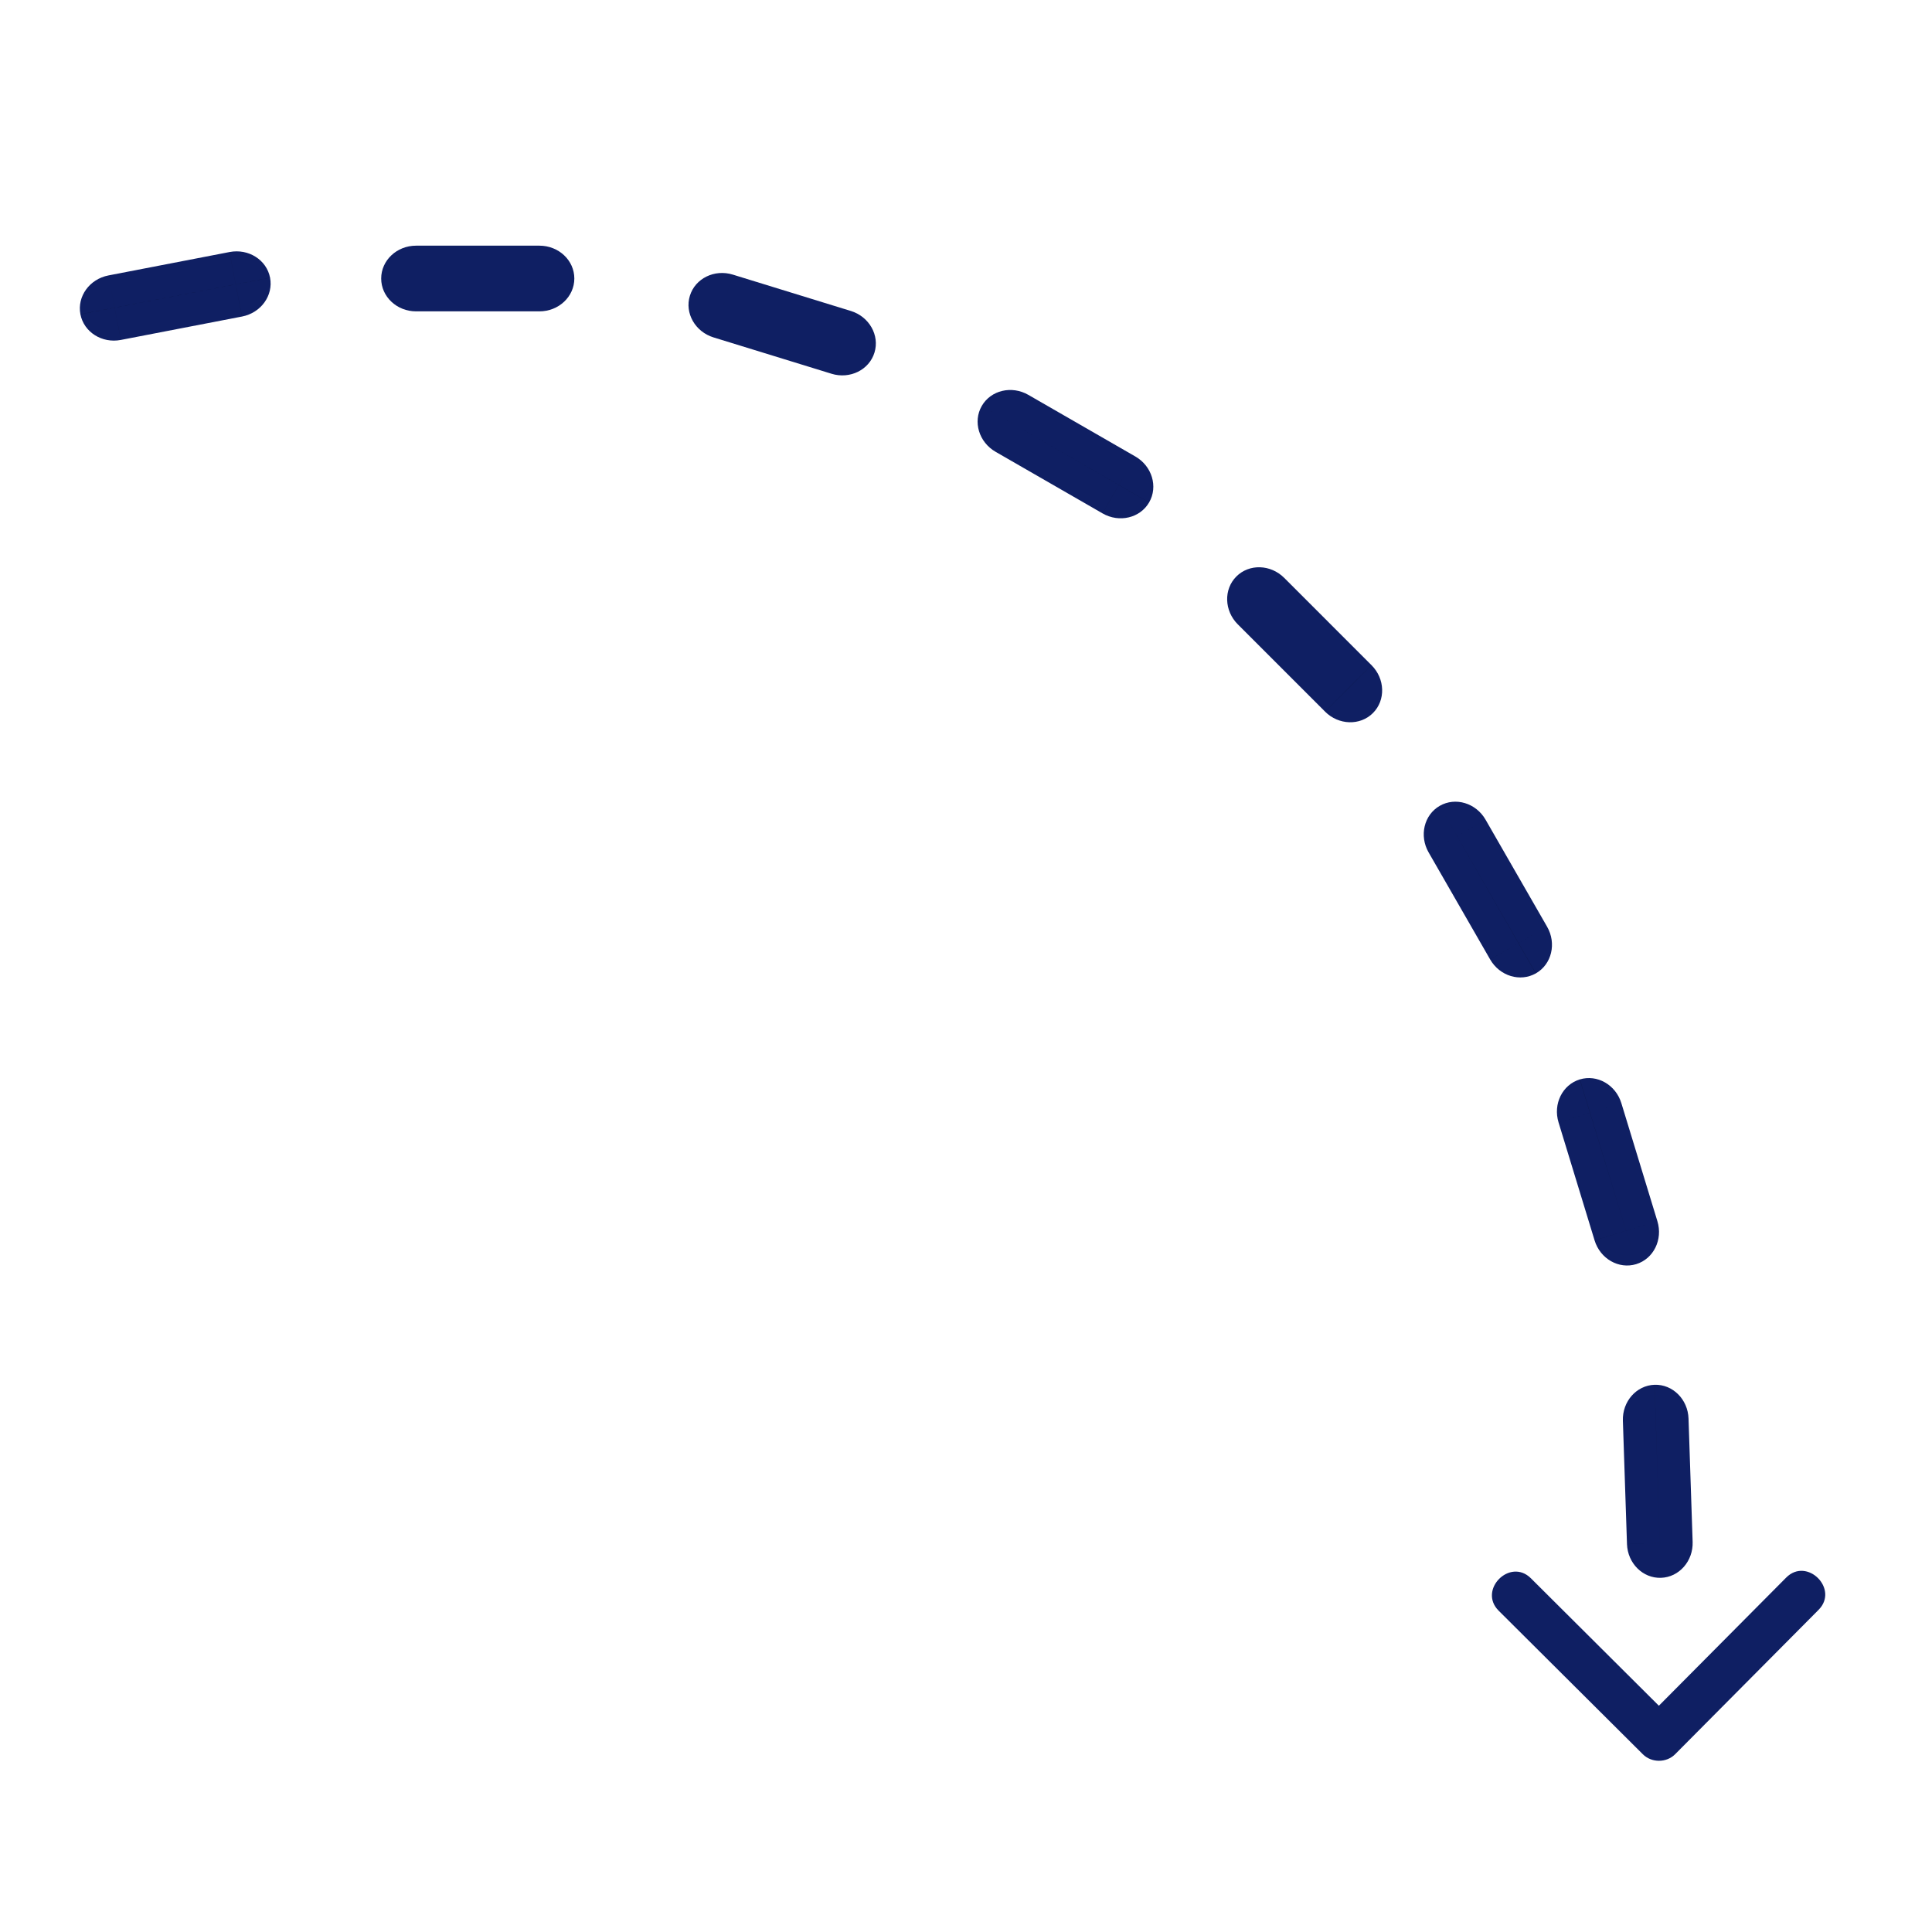 <?xml version="1.0" encoding="UTF-8"?> <svg xmlns="http://www.w3.org/2000/svg" xmlns:xlink="http://www.w3.org/1999/xlink" width="500" zoomAndPan="magnify" viewBox="0 0 375 375" height="500" preserveAspectRatio="xMidYMid meet"> <defs> <clipPath id="a59d83bf2a"> <path d="M 315 294 L 328 294 L 328 306 L 315 306 Z M 315 294 " clip-rule="nonzero"></path> </clipPath> <clipPath id="8c9b64af91"> <path d="M 360.453 294.297 L 360.598 347.547 L 267.598 347.801 L 267.453 294.551 Z M 360.453 294.297 " clip-rule="nonzero"></path> </clipPath> <clipPath id="5cfba2d281"> <path d="M 359.156 -184.898 L 360.598 347.598 L 65.098 348.398 L 63.656 -184.098 Z M 359.156 -184.898 " clip-rule="nonzero"></path> </clipPath> <clipPath id="d7a1e8ffd6"> <path d="M 289 304 L 355 304 L 355 342 L 289 342 Z M 289 304 " clip-rule="nonzero"></path> </clipPath> <clipPath id="c4f70c149e"> <path d="M 360.453 294.297 L 360.598 347.547 L 267.598 347.801 L 267.453 294.551 Z M 360.453 294.297 " clip-rule="nonzero"></path> </clipPath> <clipPath id="05082bf7cc"> <path d="M 359.156 -184.898 L 360.598 347.598 L 65.098 348.398 L 63.656 -184.098 Z M 359.156 -184.898 " clip-rule="nonzero"></path> </clipPath> <clipPath id="dd27867eba"> <path d="M 15 48 L 53 48 L 53 67 L 15 67 Z M 15 48 " clip-rule="nonzero"></path> </clipPath> <clipPath id="f126c94ad2"> <path d="M 14.395 54.746 L 51.215 47.633 L 53.633 60.152 L 16.812 67.266 Z M 14.395 54.746 " clip-rule="nonzero"></path> </clipPath> <clipPath id="5d53367eca"> <path d="M 15 48 L 53 48 L 53 67 L 15 67 Z M 15 48 " clip-rule="nonzero"></path> </clipPath> <clipPath id="fcda11266b"> <path d="M 14.395 54.746 L 51.215 47.633 L 53.633 60.152 L 16.812 67.266 Z M 14.395 54.746 " clip-rule="nonzero"></path> </clipPath> <clipPath id="99cdc89f6b"> <path d="M 14.398 54.746 L 51.371 47.602 L 53.852 60.441 L 16.879 67.582 Z M 14.398 54.746 " clip-rule="nonzero"></path> </clipPath> <clipPath id="054912de21"> <path d="M 44.562 48.918 C 48.234 48.211 51.75 50.438 52.418 53.895 C 53.086 57.352 50.652 60.727 46.98 61.438 L 23.465 65.98 C 19.793 66.691 16.277 64.461 15.609 61.004 C 14.941 57.547 17.375 54.172 21.047 53.461 L 44.562 48.918 " clip-rule="nonzero"></path> </clipPath> <clipPath id="617a61861d"> <path d="M 73.98 47.684 L 111.48 47.684 L 111.48 60.434 L 73.98 60.434 Z M 73.98 47.684 " clip-rule="nonzero"></path> </clipPath> <clipPath id="4064dc8a29"> <path d="M 73.988 47.684 L 111.48 47.684 L 111.48 60.434 L 73.988 60.434 Z M 73.988 47.684 " clip-rule="nonzero"></path> </clipPath> <clipPath id="d8c22ab985"> <path d="M 104.707 47.684 C 108.445 47.684 111.477 50.535 111.477 54.059 C 111.477 57.578 108.445 60.434 104.707 60.434 L 80.758 60.434 C 77.02 60.434 73.988 57.578 73.988 54.059 C 73.988 50.535 77.02 47.684 80.758 47.684 L 104.707 47.684 " clip-rule="nonzero"></path> </clipPath> <clipPath id="8fcd54c152"> <path d="M 133 52 L 171 52 L 171 73 L 133 73 Z M 133 52 " clip-rule="nonzero"></path> </clipPath> <clipPath id="3bda750ded"> <path d="M 135.777 51.312 L 171.617 62.352 L 167.863 74.535 L 132.023 63.496 Z M 135.777 51.312 " clip-rule="nonzero"></path> </clipPath> <clipPath id="b5b600b924"> <path d="M 133 52 L 171 52 L 171 73 L 133 73 Z M 133 52 " clip-rule="nonzero"></path> </clipPath> <clipPath id="eac99656dc"> <path d="M 135.777 51.312 L 171.617 62.352 L 167.863 74.535 L 132.023 63.496 Z M 135.777 51.312 " clip-rule="nonzero"></path> </clipPath> <clipPath id="360ce49bce"> <path d="M 135.781 51.312 L 171.77 62.398 L 167.922 74.895 L 131.934 63.809 Z M 135.781 51.312 " clip-rule="nonzero"></path> </clipPath> <clipPath id="8004eacff5"> <path d="M 165.141 60.355 C 168.715 61.457 170.77 65.078 169.734 68.441 C 168.699 71.809 164.961 73.645 161.387 72.543 L 138.5 65.492 C 134.926 64.391 132.867 60.77 133.906 57.406 C 134.941 54.039 138.68 52.203 142.25 53.305 L 165.141 60.355 " clip-rule="nonzero"></path> </clipPath> <clipPath id="600c51795a"> <path d="M 189 75 L 224 75 L 224 101 L 189 101 Z M 189 75 " clip-rule="nonzero"></path> </clipPath> <clipPath id="93e36f6c23"> <path d="M 193.738 73.266 L 226.234 91.98 L 219.875 103.031 L 187.375 84.316 Z M 193.738 73.266 " clip-rule="nonzero"></path> </clipPath> <clipPath id="5790b5b4ec"> <path d="M 189 75 L 224 75 L 224 101 L 189 101 Z M 189 75 " clip-rule="nonzero"></path> </clipPath> <clipPath id="47b249507a"> <path d="M 193.738 73.266 L 226.234 91.98 L 219.875 103.031 L 187.375 84.316 Z M 193.738 73.266 " clip-rule="nonzero"></path> </clipPath> <clipPath id="2e5db5af9b"> <path d="M 193.742 73.27 L 226.375 92.062 L 219.852 103.391 L 187.219 84.598 Z M 193.742 73.27 " clip-rule="nonzero"></path> </clipPath> <clipPath id="054d62de4e"> <path d="M 220.367 88.602 C 223.605 90.465 224.809 94.453 223.051 97.504 C 221.293 100.555 217.242 101.516 214.004 99.648 L 193.246 87.695 C 190.008 85.832 188.805 81.844 190.562 78.793 C 192.32 75.742 196.371 74.781 199.609 76.648 L 220.367 88.602 " clip-rule="nonzero"></path> </clipPath> <clipPath id="a2f2f7c5a8"> <path d="M 238 110 L 269 110 L 269 141 L 238 141 Z M 238 110 " clip-rule="nonzero"></path> </clipPath> <clipPath id="cd91d3075b"> <path d="M 244.484 107.383 L 271 133.898 L 261.984 142.914 L 235.469 116.398 Z M 244.484 107.383 " clip-rule="nonzero"></path> </clipPath> <clipPath id="5200db89f4"> <path d="M 238 110 L 269 110 L 269 141 L 238 141 Z M 238 110 " clip-rule="nonzero"></path> </clipPath> <clipPath id="8423f566e8"> <path d="M 244.484 107.383 L 271 133.898 L 261.984 142.914 L 235.469 116.398 Z M 244.484 107.383 " clip-rule="nonzero"></path> </clipPath> <clipPath id="fbb2b9e36a"> <path d="M 244.484 107.387 L 271.113 134.012 L 261.867 143.258 L 235.242 116.629 Z M 244.484 107.387 " clip-rule="nonzero"></path> </clipPath> <clipPath id="c4c57f2cd2"> <path d="M 266.207 129.109 C 268.852 131.75 268.977 135.914 266.488 138.402 C 264 140.891 259.836 140.766 257.191 138.125 L 240.258 121.188 C 237.613 118.543 237.488 114.383 239.977 111.895 C 242.469 109.402 246.629 109.527 249.273 112.172 L 266.207 129.109 " clip-rule="nonzero"></path> </clipPath> <clipPath id="b6b40c5900"> <path d="M 276 155 L 302 155 L 302 190 L 276 190 Z M 276 155 " clip-rule="nonzero"></path> </clipPath> <clipPath id="31049e21fc"> <path d="M 284.973 153.23 L 303.664 185.742 L 292.609 192.098 L 273.922 159.586 Z M 284.973 153.23 " clip-rule="nonzero"></path> </clipPath> <clipPath id="6f18312e44"> <path d="M 276 155 L 302 155 L 302 190 L 276 190 Z M 276 155 " clip-rule="nonzero"></path> </clipPath> <clipPath id="1bd26301c7"> <path d="M 284.973 153.23 L 303.664 185.742 L 292.609 192.098 L 273.922 159.586 Z M 284.973 153.23 " clip-rule="nonzero"></path> </clipPath> <clipPath id="4f0032b34f"> <path d="M 284.977 153.238 L 303.746 185.883 L 292.41 192.398 L 273.641 159.754 Z M 284.977 153.238 " clip-rule="nonzero"></path> </clipPath> <clipPath id="5ba90380da"> <path d="M 300.289 179.871 C 302.152 183.109 301.188 187.16 298.137 188.914 C 295.082 190.672 291.098 189.465 289.234 186.223 L 277.297 165.461 C 275.434 162.219 276.398 158.168 279.449 156.414 C 282.504 154.66 286.488 155.863 288.352 159.105 L 300.289 179.871 " clip-rule="nonzero"></path> </clipPath> <clipPath id="aa5ba9282e"> <path d="M 302 209 L 323 209 L 323 246 L 302 246 Z M 302 209 " clip-rule="nonzero"></path> </clipPath> <clipPath id="5517c3305d"> <path d="M 312.727 207.648 L 323.68 243.516 L 311.484 247.238 L 300.531 211.371 Z M 312.727 207.648 " clip-rule="nonzero"></path> </clipPath> <clipPath id="b3b6b11bd6"> <path d="M 302 209 L 323 209 L 323 246 L 302 246 Z M 302 209 " clip-rule="nonzero"></path> </clipPath> <clipPath id="4bbc774418"> <path d="M 312.727 207.648 L 323.68 243.516 L 311.484 247.238 L 300.531 211.371 Z M 312.727 207.648 " clip-rule="nonzero"></path> </clipPath> <clipPath id="4c44e87633"> <path d="M 312.727 207.652 L 323.727 243.668 L 311.223 247.488 L 300.223 211.473 Z M 312.727 207.652 " clip-rule="nonzero"></path> </clipPath> <clipPath id="5b77ef5af0"> <path d="M 321.699 237.035 C 322.793 240.609 320.949 244.344 317.582 245.371 C 314.215 246.398 310.598 244.336 309.508 240.758 L 302.512 217.852 C 301.418 214.277 303.266 210.543 306.633 209.516 C 310 208.488 313.613 210.551 314.707 214.129 L 321.699 237.035 " clip-rule="nonzero"></path> </clipPath> <clipPath id="34fa1c2be6"> <path d="M 314 268 L 329 268 L 329 307 L 314 307 Z M 314 268 " clip-rule="nonzero"></path> </clipPath> <clipPath id="07c2d88912"> <path d="M 327.516 268.566 L 328.766 306.047 L 316.023 306.473 L 314.773 268.992 Z M 327.516 268.566 " clip-rule="nonzero"></path> </clipPath> <clipPath id="3fdf7ed8ea"> <path d="M 314 268 L 329 268 L 329 307 L 314 307 Z M 314 268 " clip-rule="nonzero"></path> </clipPath> <clipPath id="6035065e30"> <path d="M 327.516 268.566 L 328.766 306.047 L 316.023 306.473 L 314.773 268.992 Z M 327.516 268.566 " clip-rule="nonzero"></path> </clipPath> <clipPath id="8b921cb1ea"> <path d="M 327.516 268.574 L 328.773 306.207 L 315.703 306.645 L 314.449 269.008 Z M 327.516 268.574 " clip-rule="nonzero"></path> </clipPath> <clipPath id="66f866470c"> <path d="M 328.539 299.277 C 328.664 303.012 325.914 306.137 322.395 306.254 C 318.875 306.371 315.922 303.438 315.797 299.699 L 315 275.762 C 314.875 272.027 317.629 268.902 321.145 268.785 C 324.664 268.668 327.617 271.602 327.742 275.34 L 328.539 299.277 " clip-rule="nonzero"></path> </clipPath> </defs> <g clip-path="url(#a59d83bf2a)"> <g clip-path="url(#8c9b64af91)"> <g clip-path="url(#5cfba2d281)"> <path fill="#0f1f63" d="M 315.988 299.77 L 315.977 295.332 C 315.969 292.066 318.609 289.41 321.871 289.398 C 325.133 289.391 327.789 292.035 327.797 295.301 L 327.809 299.738 C 327.816 303.004 325.176 305.664 321.914 305.672 C 318.652 305.68 316 303.043 315.988 299.77 Z M 315.988 299.77 " fill-opacity="1" fill-rule="nonzero"></path> </g> </g> </g> <g clip-path="url(#d7a1e8ffd6)"> <g clip-path="url(#c4f70c149e)"> <g clip-path="url(#05082bf7cc)"> <path fill="#0f1f63" d="M 346.699 306.207 L 318.859 334.227 L 325.129 334.211 L 297.141 306.34 C 293.094 302.312 286.84 308.602 290.891 312.637 L 318.879 340.504 C 320.57 342.191 323.457 342.191 325.148 340.488 L 352.984 312.469 C 357.012 308.418 350.73 302.156 346.699 306.207 Z M 346.699 306.207 " fill-opacity="1" fill-rule="nonzero"></path> </g> </g> </g> <g clip-path="url(#dd27867eba)"> <g clip-path="url(#f126c94ad2)"> <path fill="#0f1f63" d="M 44.562 48.918 C 48.234 48.211 51.75 50.438 52.418 53.895 C 53.086 57.352 50.652 60.727 46.98 61.438 L 23.465 65.98 C 19.793 66.691 16.277 64.461 15.609 61.004 C 14.941 57.547 17.375 54.172 21.047 53.461 L 44.562 48.918 " fill-opacity="1" fill-rule="nonzero"></path> </g> </g> <g clip-path="url(#5d53367eca)"> <g clip-path="url(#fcda11266b)"> <g clip-path="url(#99cdc89f6b)"> <g clip-path="url(#054912de21)"> <path stroke-linecap="butt" transform="matrix(0.741, -0.143, 0.143, 0.739, 14.399, 54.746)" fill="none" stroke-linejoin="miter" d="M 40.68 -0.001 C 45.632 0.002 49.643 3.792 49.643 8.469 C 49.643 13.147 45.632 16.936 40.679 16.938 L 8.965 16.937 C 4.012 16.939 0.002 13.144 0.002 8.467 C 0.002 3.789 4.014 0.001 8.966 -0.001 L 40.68 -0.001 " stroke="#000000" stroke-width="200" stroke-opacity="1" stroke-miterlimit="4"></path> </g> </g> </g> </g> <g clip-path="url(#617a61861d)"> <path fill="#0f1f63" d="M 104.707 47.684 C 108.445 47.684 111.477 50.535 111.477 54.059 C 111.477 57.578 108.445 60.434 104.707 60.434 L 80.758 60.434 C 77.02 60.434 73.988 57.578 73.988 54.059 C 73.988 50.535 77.02 47.684 80.758 47.684 L 104.707 47.684 " fill-opacity="1" fill-rule="nonzero"></path> </g> <g clip-path="url(#4064dc8a29)"> <g clip-path="url(#d8c22ab985)"> <path stroke-linecap="butt" transform="matrix(0.755, 0, 0, 0.753, 73.987, 47.682)" fill="none" stroke-linejoin="miter" d="M 40.678 0.002 C 45.628 0.002 49.642 3.79 49.642 8.47 C 49.642 13.146 45.628 16.939 40.678 16.939 L 8.966 16.939 C 4.015 16.939 0.002 13.146 0.002 8.47 C 0.002 3.79 4.015 0.002 8.966 0.002 L 40.678 0.002 " stroke="#000000" stroke-width="200" stroke-opacity="1" stroke-miterlimit="4"></path> </g> </g> <g clip-path="url(#8fcd54c152)"> <g clip-path="url(#3bda750ded)"> <path fill="#0f1f63" d="M 165.141 60.355 C 168.715 61.457 170.77 65.078 169.734 68.441 C 168.699 71.809 164.961 73.645 161.387 72.543 L 138.5 65.492 C 134.926 64.391 132.867 60.77 133.906 57.406 C 134.941 54.039 138.68 52.203 142.25 53.305 L 165.141 60.355 " fill-opacity="1" fill-rule="nonzero"></path> </g> </g> <g clip-path="url(#b5b600b924)"> <g clip-path="url(#eac99656dc)"> <g clip-path="url(#360ce49bce)"> <g clip-path="url(#8004eacff5)"> <path stroke-linecap="butt" transform="matrix(0.722, 0.222, -0.222, 0.719, 135.782, 51.313)" fill="none" stroke-linejoin="miter" d="M 40.678 -0.002 C 45.63 -0.001 49.642 3.792 49.643 8.467 C 49.646 13.147 45.631 16.94 40.679 16.939 L 8.967 16.939 C 4.015 16.938 -0.002 13.146 0.002 8.47 C -0.001 3.79 4.014 -0.003 8.962 -0.001 L 40.678 -0.002 " stroke="#000000" stroke-width="200" stroke-opacity="1" stroke-miterlimit="4"></path> </g> </g> </g> </g> <g clip-path="url(#600c51795a)"> <g clip-path="url(#93e36f6c23)"> <path fill="#0f1f63" d="M 220.367 88.602 C 223.605 90.465 224.809 94.453 223.051 97.504 C 221.293 100.555 217.242 101.516 214.004 99.648 L 193.246 87.695 C 190.008 85.832 188.805 81.844 190.562 78.793 C 192.32 75.742 196.371 74.781 199.609 76.648 L 220.367 88.602 " fill-opacity="1" fill-rule="nonzero"></path> </g> </g> <g clip-path="url(#5790b5b4ec)"> <g clip-path="url(#47b249507a)"> <g clip-path="url(#2e5db5af9b)"> <g clip-path="url(#054d62de4e)"> <path stroke-linecap="butt" transform="matrix(0.654, 0.377, -0.376, 0.652, 193.744, 73.269)" fill="none" stroke-linejoin="miter" d="M 40.682 0.001 C 45.629 -0.001 49.645 3.792 49.644 8.47 C 49.643 13.147 45.63 16.939 40.68 16.936 L 8.962 16.938 C 4.015 16.939 -0.001 13.146 -0 8.468 C 0.001 3.791 4.014 -0.001 8.964 0.002 L 40.682 0.001 " stroke="#000000" stroke-width="200" stroke-opacity="1" stroke-miterlimit="4"></path> </g> </g> </g> </g> <g clip-path="url(#a2f2f7c5a8)"> <g clip-path="url(#cd91d3075b)"> <path fill="#0f1f63" d="M 266.207 129.109 C 268.852 131.75 268.977 135.914 266.488 138.402 C 264 140.891 259.836 140.766 257.191 138.125 L 240.258 121.188 C 237.613 118.543 237.488 114.383 239.977 111.895 C 242.469 109.402 246.629 109.527 249.273 112.172 L 266.207 129.109 " fill-opacity="1" fill-rule="nonzero"></path> </g> </g> <g clip-path="url(#5200db89f4)"> <g clip-path="url(#8423f566e8)"> <g clip-path="url(#fbb2b9e36a)"> <g clip-path="url(#c4c57f2cd2)"> <path stroke-linecap="butt" transform="matrix(0.534, 0.534, -0.532, 0.532, 244.486, 107.385)" fill="none" stroke-linejoin="miter" d="M 40.679 0.003 C 45.627 -0.001 49.643 3.793 49.643 8.468 C 49.643 13.143 45.627 16.937 40.679 16.941 L 8.964 16.937 C 4.012 16.937 -0 13.146 -0 8.472 C -0 3.79 4.012 -0.001 8.964 -0.001 L 40.679 0.003 " stroke="#000000" stroke-width="200" stroke-opacity="1" stroke-miterlimit="4"></path> </g> </g> </g> </g> <g clip-path="url(#b6b40c5900)"> <g clip-path="url(#31049e21fc)"> <path fill="#0f1f63" d="M 300.289 179.871 C 302.152 183.109 301.188 187.16 298.137 188.914 C 295.082 190.672 291.098 189.465 289.234 186.223 L 277.297 165.461 C 275.434 162.219 276.398 158.168 279.449 156.414 C 282.504 154.66 286.488 155.863 288.352 159.105 L 300.289 179.871 " fill-opacity="1" fill-rule="nonzero"></path> </g> </g> <g clip-path="url(#6f18312e44)"> <g clip-path="url(#1bd26301c7)"> <g clip-path="url(#4f0032b34f)"> <g clip-path="url(#5ba90380da)"> <path stroke-linecap="butt" transform="matrix(0.376, 0.655, -0.653, 0.375, 284.977, 153.236)" fill="none" stroke-linejoin="miter" d="M 40.681 0 C 45.629 -0.002 49.642 3.791 49.642 8.466 C 49.644 13.148 45.629 16.938 40.677 16.937 L 8.965 16.939 C 4.013 16.938 -0 13.145 -0 8.47 C 0.002 3.791 4.013 -0.001 8.965 -0.001 L 40.681 0 " stroke="#000000" stroke-width="200" stroke-opacity="1" stroke-miterlimit="4"></path> </g> </g> </g> </g> <g clip-path="url(#aa5ba9282e)"> <g clip-path="url(#5517c3305d)"> <path fill="#0f1f63" d="M 321.699 237.035 C 322.793 240.609 320.949 244.344 317.582 245.371 C 314.215 246.398 310.598 244.336 309.508 240.758 L 302.512 217.852 C 301.418 214.277 303.266 210.543 306.633 209.516 C 310 208.488 313.613 210.551 314.707 214.129 L 321.699 237.035 " fill-opacity="1" fill-rule="nonzero"></path> </g> </g> <g clip-path="url(#b3b6b11bd6)"> <g clip-path="url(#4bbc774418)"> <g clip-path="url(#4c44e87633)"> <g clip-path="url(#5b77ef5af0)"> <path stroke-linecap="butt" transform="matrix(0.221, 0.722, -0.72, 0.22, 312.728, 207.654)" fill="none" stroke-linejoin="miter" d="M 40.679 0.001 C 45.628 -0.001 49.645 3.79 49.644 8.467 C 49.642 13.143 45.632 16.939 40.679 16.935 L 8.964 16.937 C 4.014 16.94 -0.001 13.143 0.001 8.467 C 0.002 3.79 4.011 -0.001 8.965 -0.002 L 40.679 0.001 " stroke="#000000" stroke-width="200" stroke-opacity="1" stroke-miterlimit="4"></path> </g> </g> </g> </g> <g clip-path="url(#34fa1c2be6)"> <g clip-path="url(#07c2d88912)"> <path fill="#0f1f63" d="M 328.539 299.277 C 328.664 303.012 325.914 306.137 322.395 306.254 C 318.875 306.371 315.922 303.438 315.797 299.699 L 315 275.762 C 314.875 272.027 317.629 268.902 321.145 268.785 C 324.664 268.668 327.617 271.602 327.742 275.34 L 328.539 299.277 " fill-opacity="1" fill-rule="nonzero"></path> </g> </g> <g clip-path="url(#3fdf7ed8ea)"> <g clip-path="url(#6035065e30)"> <g clip-path="url(#8b921cb1ea)"> <g clip-path="url(#66f866470c)"> <path stroke-linecap="butt" transform="matrix(0.025, 0.755, -0.752, 0.025, 327.518, 268.573)" fill="none" stroke-linejoin="miter" d="M 40.681 0.002 C 45.628 0.001 49.643 3.791 49.643 8.469 C 49.643 13.147 45.63 16.938 40.677 16.939 L 8.962 16.938 C 4.015 16.938 0 13.144 0 8.471 C 0 3.793 4.013 0.002 8.966 0.001 L 40.681 0.002 " stroke="#000000" stroke-width="200" stroke-opacity="1" stroke-miterlimit="4"></path> </g> </g> </g> </g> </svg> 
